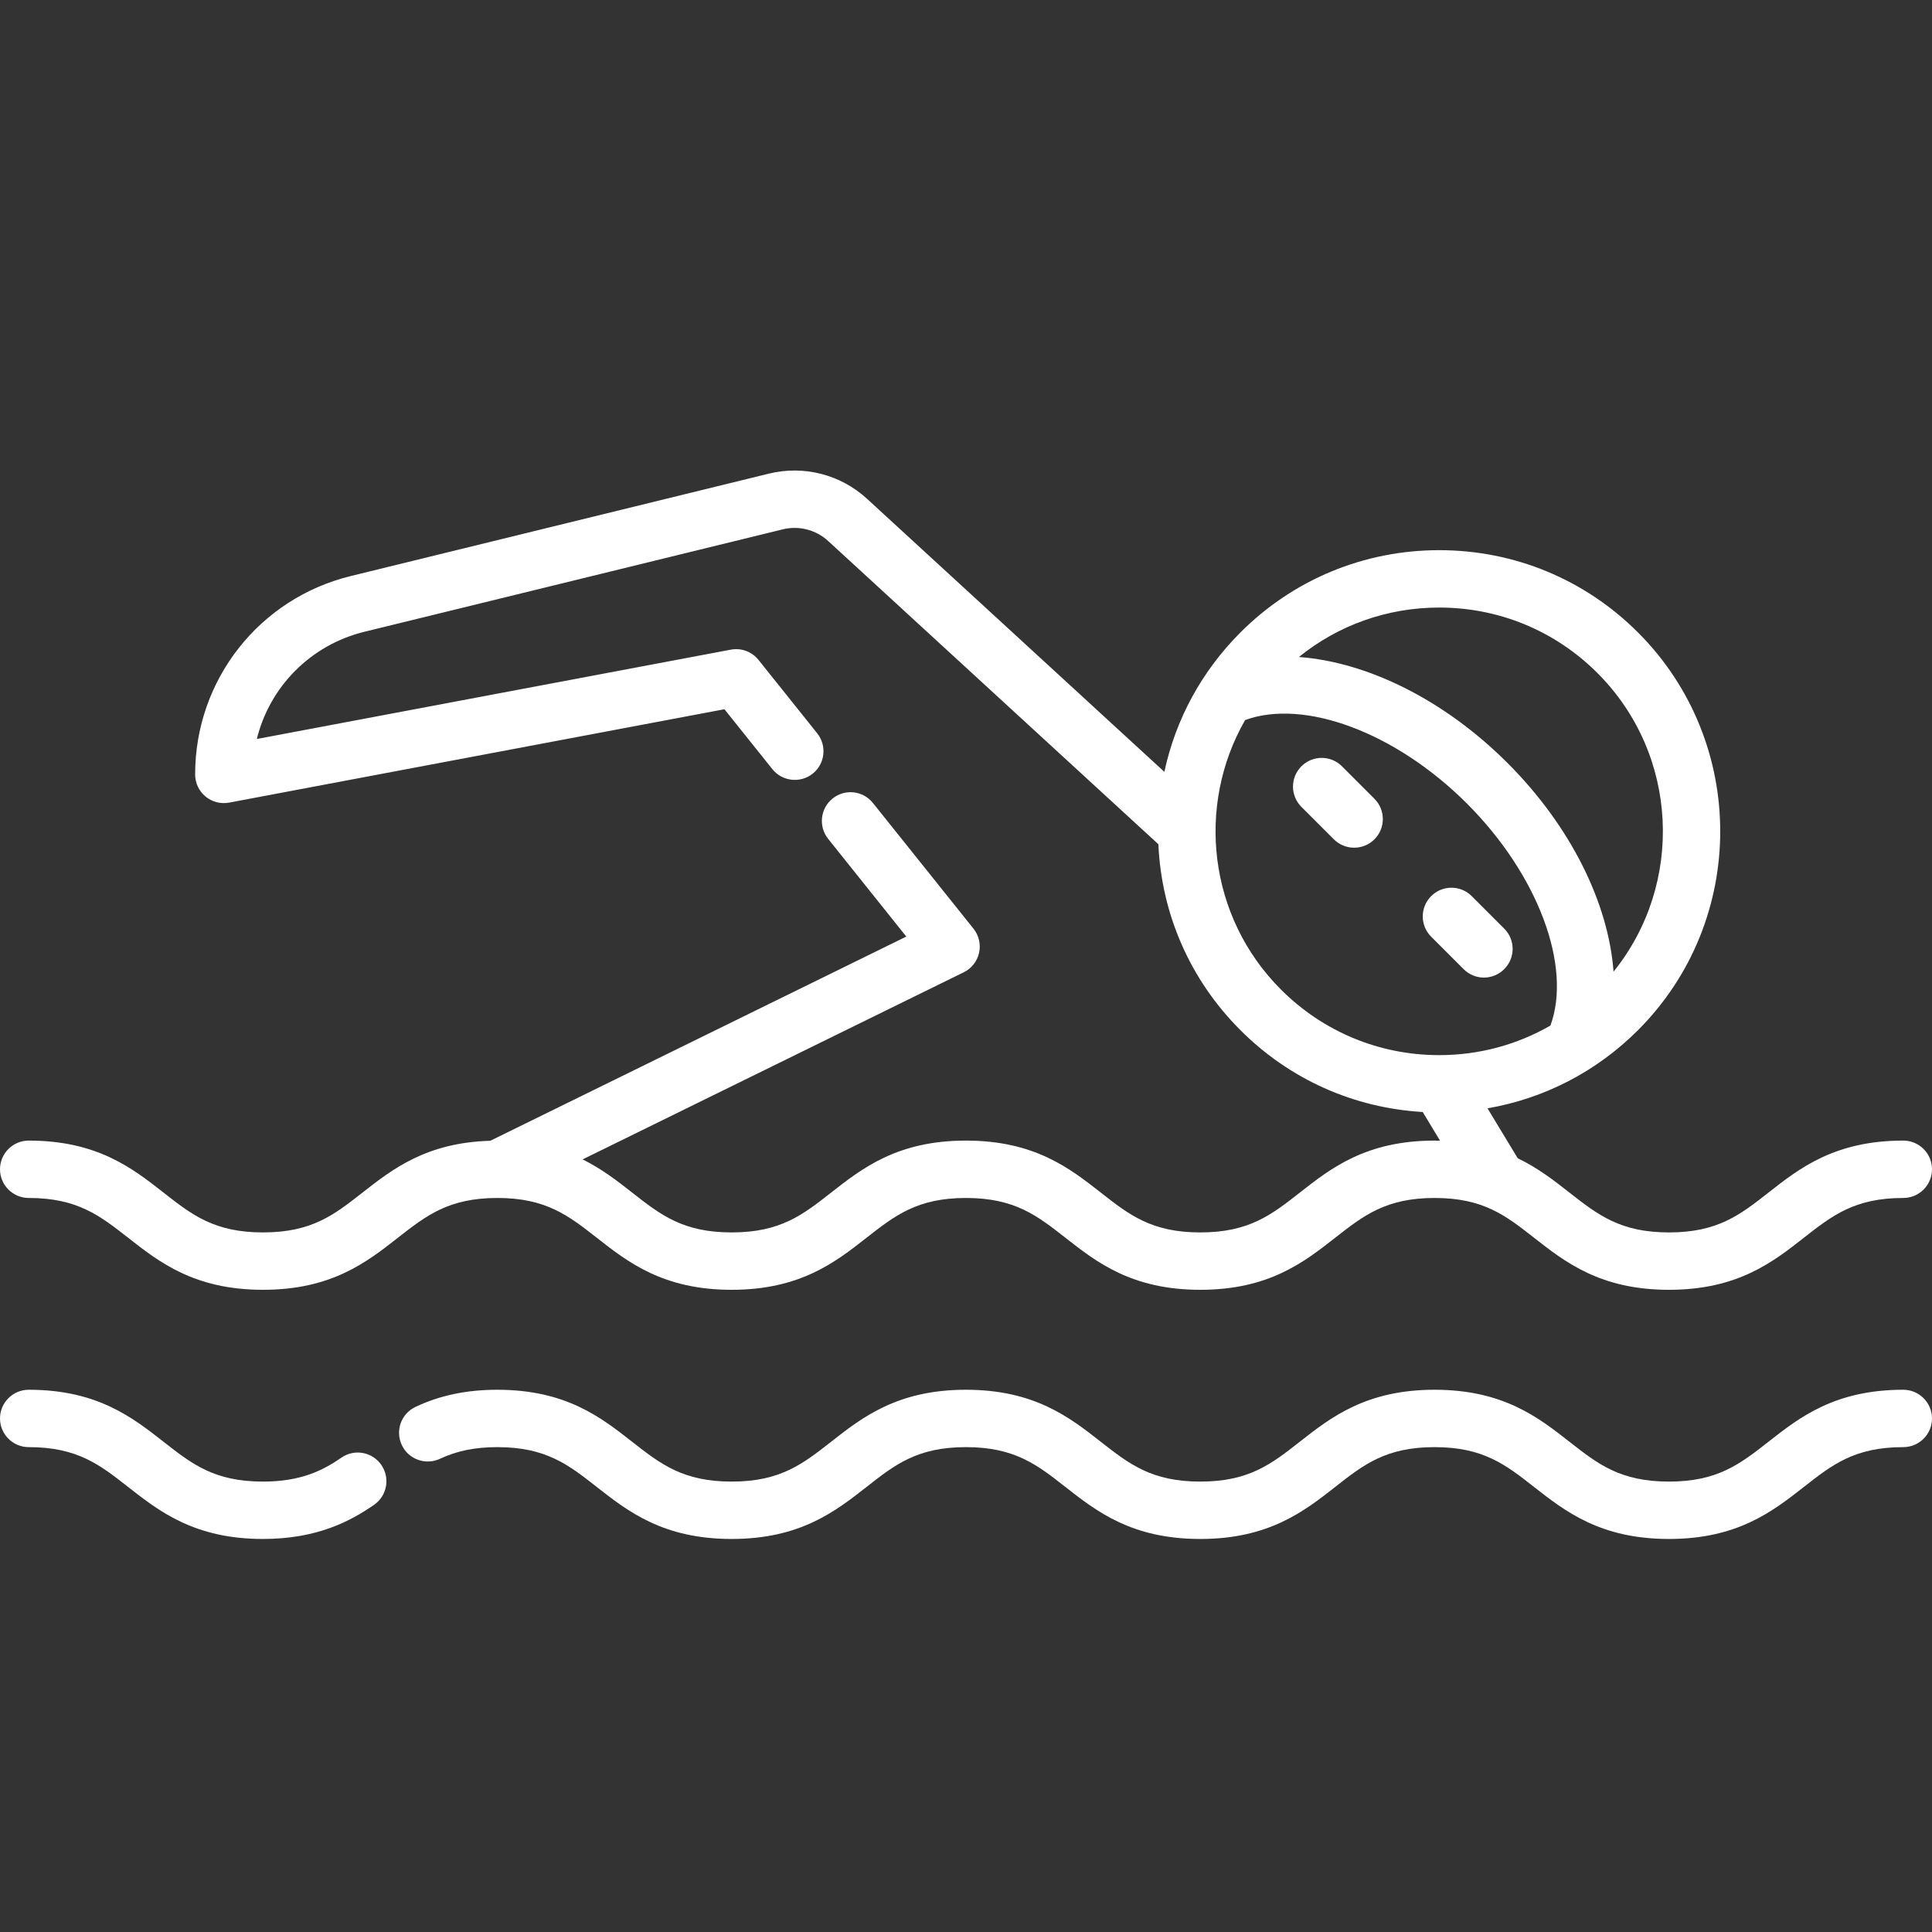 <?xml version="1.0" encoding="UTF-8"?> <svg xmlns="http://www.w3.org/2000/svg" width="30" height="30" viewBox="0 0 30 30" fill="none"><rect x="0" y="0" width="30" height="30" fill="#333333" stroke="none"/> <g clip-path="url(#clip0)"> <path d="M29.554 17.711C28.491 17.711 27.943 18.14 27.46 18.519C27.02 18.864 26.672 19.137 25.916 19.137C25.16 19.137 24.812 18.864 24.371 18.519C24.136 18.334 23.884 18.138 23.567 17.985L23.098 17.21C23.979 17.058 24.79 16.641 25.435 15.996C27.137 14.294 27.137 11.524 25.435 9.821C24.611 8.997 23.514 8.543 22.348 8.543C21.182 8.543 20.085 8.997 19.261 9.821C18.658 10.424 18.255 11.171 18.08 11.985L13.463 7.745C13.052 7.368 12.483 7.222 11.941 7.354L5.446 8.945C4.024 9.293 3.03 10.56 3.03 12.025C3.03 12.158 3.089 12.283 3.191 12.368C3.293 12.453 3.428 12.487 3.558 12.463L11.249 11.013L11.993 11.943C12.147 12.135 12.428 12.166 12.62 12.013C12.812 11.859 12.843 11.579 12.689 11.386L11.778 10.247C11.675 10.118 11.509 10.057 11.347 10.088L3.988 11.475C4.187 10.666 4.819 10.016 5.659 9.81L12.153 8.22C12.405 8.158 12.669 8.226 12.86 8.401L17.987 13.109C18.036 14.2 18.483 15.219 19.261 15.996C20.024 16.76 21.022 17.205 22.092 17.267L22.361 17.713C22.333 17.712 22.306 17.711 22.277 17.711C21.213 17.711 20.666 18.14 20.183 18.519C19.742 18.864 19.394 19.137 18.638 19.137C17.882 19.137 17.534 18.864 17.094 18.519C16.61 18.14 16.063 17.711 14.999 17.711C13.936 17.711 13.389 18.14 12.905 18.519C12.465 18.864 12.117 19.137 11.361 19.137C10.605 19.137 10.257 18.864 9.817 18.519C9.59 18.341 9.349 18.153 9.047 18.003L14.964 15.098C15.086 15.039 15.174 14.927 15.203 14.795C15.232 14.663 15.2 14.525 15.116 14.42L13.555 12.469C13.401 12.276 13.121 12.245 12.929 12.399C12.737 12.553 12.706 12.833 12.859 13.025L14.073 14.543L7.613 17.714C6.622 17.742 6.095 18.153 5.628 18.519C5.188 18.864 4.84 19.137 4.084 19.137C3.328 19.137 2.98 18.864 2.54 18.519C2.057 18.14 1.509 17.711 0.446 17.711C0.2 17.711 0 17.91 0 18.157C0 18.402 0.2 18.602 0.446 18.602C1.201 18.602 1.549 18.875 1.99 19.22C2.473 19.599 3.021 20.028 4.084 20.028C5.147 20.028 5.695 19.599 6.178 19.22C6.619 18.875 6.967 18.602 7.723 18.602C8.478 18.602 8.826 18.875 9.267 19.22C9.75 19.599 10.298 20.028 11.361 20.028C12.424 20.028 12.972 19.599 13.455 19.22C13.896 18.875 14.244 18.602 14.999 18.602C15.755 18.602 16.103 18.875 16.544 19.22C17.027 19.599 17.575 20.028 18.638 20.028C19.701 20.028 20.249 19.599 20.732 19.22C21.173 18.875 21.521 18.602 22.277 18.602C23.033 18.602 23.381 18.875 23.821 19.22C24.305 19.599 24.852 20.028 25.916 20.028C26.979 20.028 27.527 19.599 28.01 19.22C28.45 18.875 28.799 18.602 29.554 18.602C29.8 18.602 30 18.402 30 18.157C30 17.91 29.8 17.711 29.554 17.711ZM22.348 9.434C23.276 9.434 24.149 9.795 24.805 10.451C26.071 11.717 26.154 13.725 25.055 15.088C24.977 14.027 24.393 12.832 23.409 11.848C22.425 10.864 21.229 10.279 20.169 10.202C20.784 9.705 21.545 9.434 22.348 9.434ZM22.348 16.384C21.42 16.384 20.547 16.022 19.891 15.366C18.758 14.233 18.573 12.508 19.334 11.181C20.253 10.845 21.674 11.373 22.779 12.478C23.884 13.583 24.412 15.005 24.075 15.925C23.555 16.224 22.964 16.384 22.348 16.384Z" fill="white"></path> <path d="M29.554 21.58C28.491 21.58 27.943 22.009 27.46 22.388C27.019 22.733 26.671 23.006 25.915 23.006C25.159 23.006 24.811 22.733 24.371 22.388C23.887 22.009 23.34 21.58 22.276 21.58C21.213 21.58 20.665 22.009 20.182 22.388C19.742 22.733 19.394 23.006 18.638 23.006C17.882 23.006 17.534 22.733 17.093 22.388C16.61 22.009 16.062 21.58 14.999 21.58C13.936 21.58 13.388 22.009 12.905 22.388C12.464 22.733 12.117 23.006 11.361 23.006C10.605 23.006 10.257 22.733 9.816 22.388C9.333 22.009 8.786 21.58 7.722 21.58C7.247 21.58 6.832 21.667 6.452 21.846C6.23 21.95 6.134 22.215 6.239 22.438C6.343 22.661 6.609 22.756 6.832 22.652C7.093 22.529 7.376 22.471 7.722 22.471C8.478 22.471 8.826 22.744 9.267 23.09C9.75 23.468 10.297 23.897 11.361 23.897C12.424 23.897 12.972 23.468 13.455 23.09C13.895 22.744 14.243 22.471 14.999 22.471C15.755 22.471 16.103 22.744 16.544 23.09C17.027 23.468 17.574 23.897 18.638 23.897C19.701 23.897 20.249 23.468 20.732 23.09C21.172 22.744 21.52 22.471 22.276 22.471C23.032 22.471 23.38 22.744 23.821 23.09C24.304 23.468 24.852 23.897 25.915 23.897C26.979 23.897 27.526 23.468 28.009 23.09C28.45 22.744 28.798 22.471 29.554 22.471C29.8 22.471 30 22.272 30 22.026C30 21.78 29.8 21.58 29.554 21.58Z" fill="white"></path> <path d="M5.921 22.747C5.782 22.545 5.504 22.494 5.302 22.634C5.022 22.827 4.681 23.006 4.084 23.006C3.328 23.006 2.98 22.733 2.54 22.388C2.057 22.01 1.509 21.58 0.446 21.58C0.2 21.58 0 21.78 0 22.026C0 22.272 0.2 22.471 0.446 22.471C1.201 22.471 1.549 22.744 1.99 23.09C2.473 23.468 3.021 23.897 4.084 23.897C4.933 23.897 5.451 23.614 5.808 23.367C6.011 23.227 6.061 22.95 5.921 22.747Z" fill="white"></path> <path d="M21.342 12.403L20.838 11.899C20.664 11.725 20.382 11.725 20.208 11.899C20.034 12.073 20.034 12.355 20.208 12.529L20.712 13.033C20.799 13.12 20.913 13.163 21.027 13.163C21.141 13.163 21.255 13.12 21.342 13.033C21.516 12.859 21.516 12.577 21.342 12.403Z" fill="white"></path> <path d="M23.357 14.419L22.853 13.915C22.679 13.741 22.397 13.741 22.223 13.915C22.049 14.089 22.049 14.371 22.223 14.545L22.727 15.049C22.814 15.136 22.928 15.18 23.042 15.18C23.156 15.18 23.27 15.136 23.357 15.049C23.532 14.875 23.532 14.593 23.357 14.419Z" fill="white"></path> </g> <defs> <clipPath id="clip0"> <rect width="30" height="30" fill="white"></rect> </clipPath> </defs> </svg> 